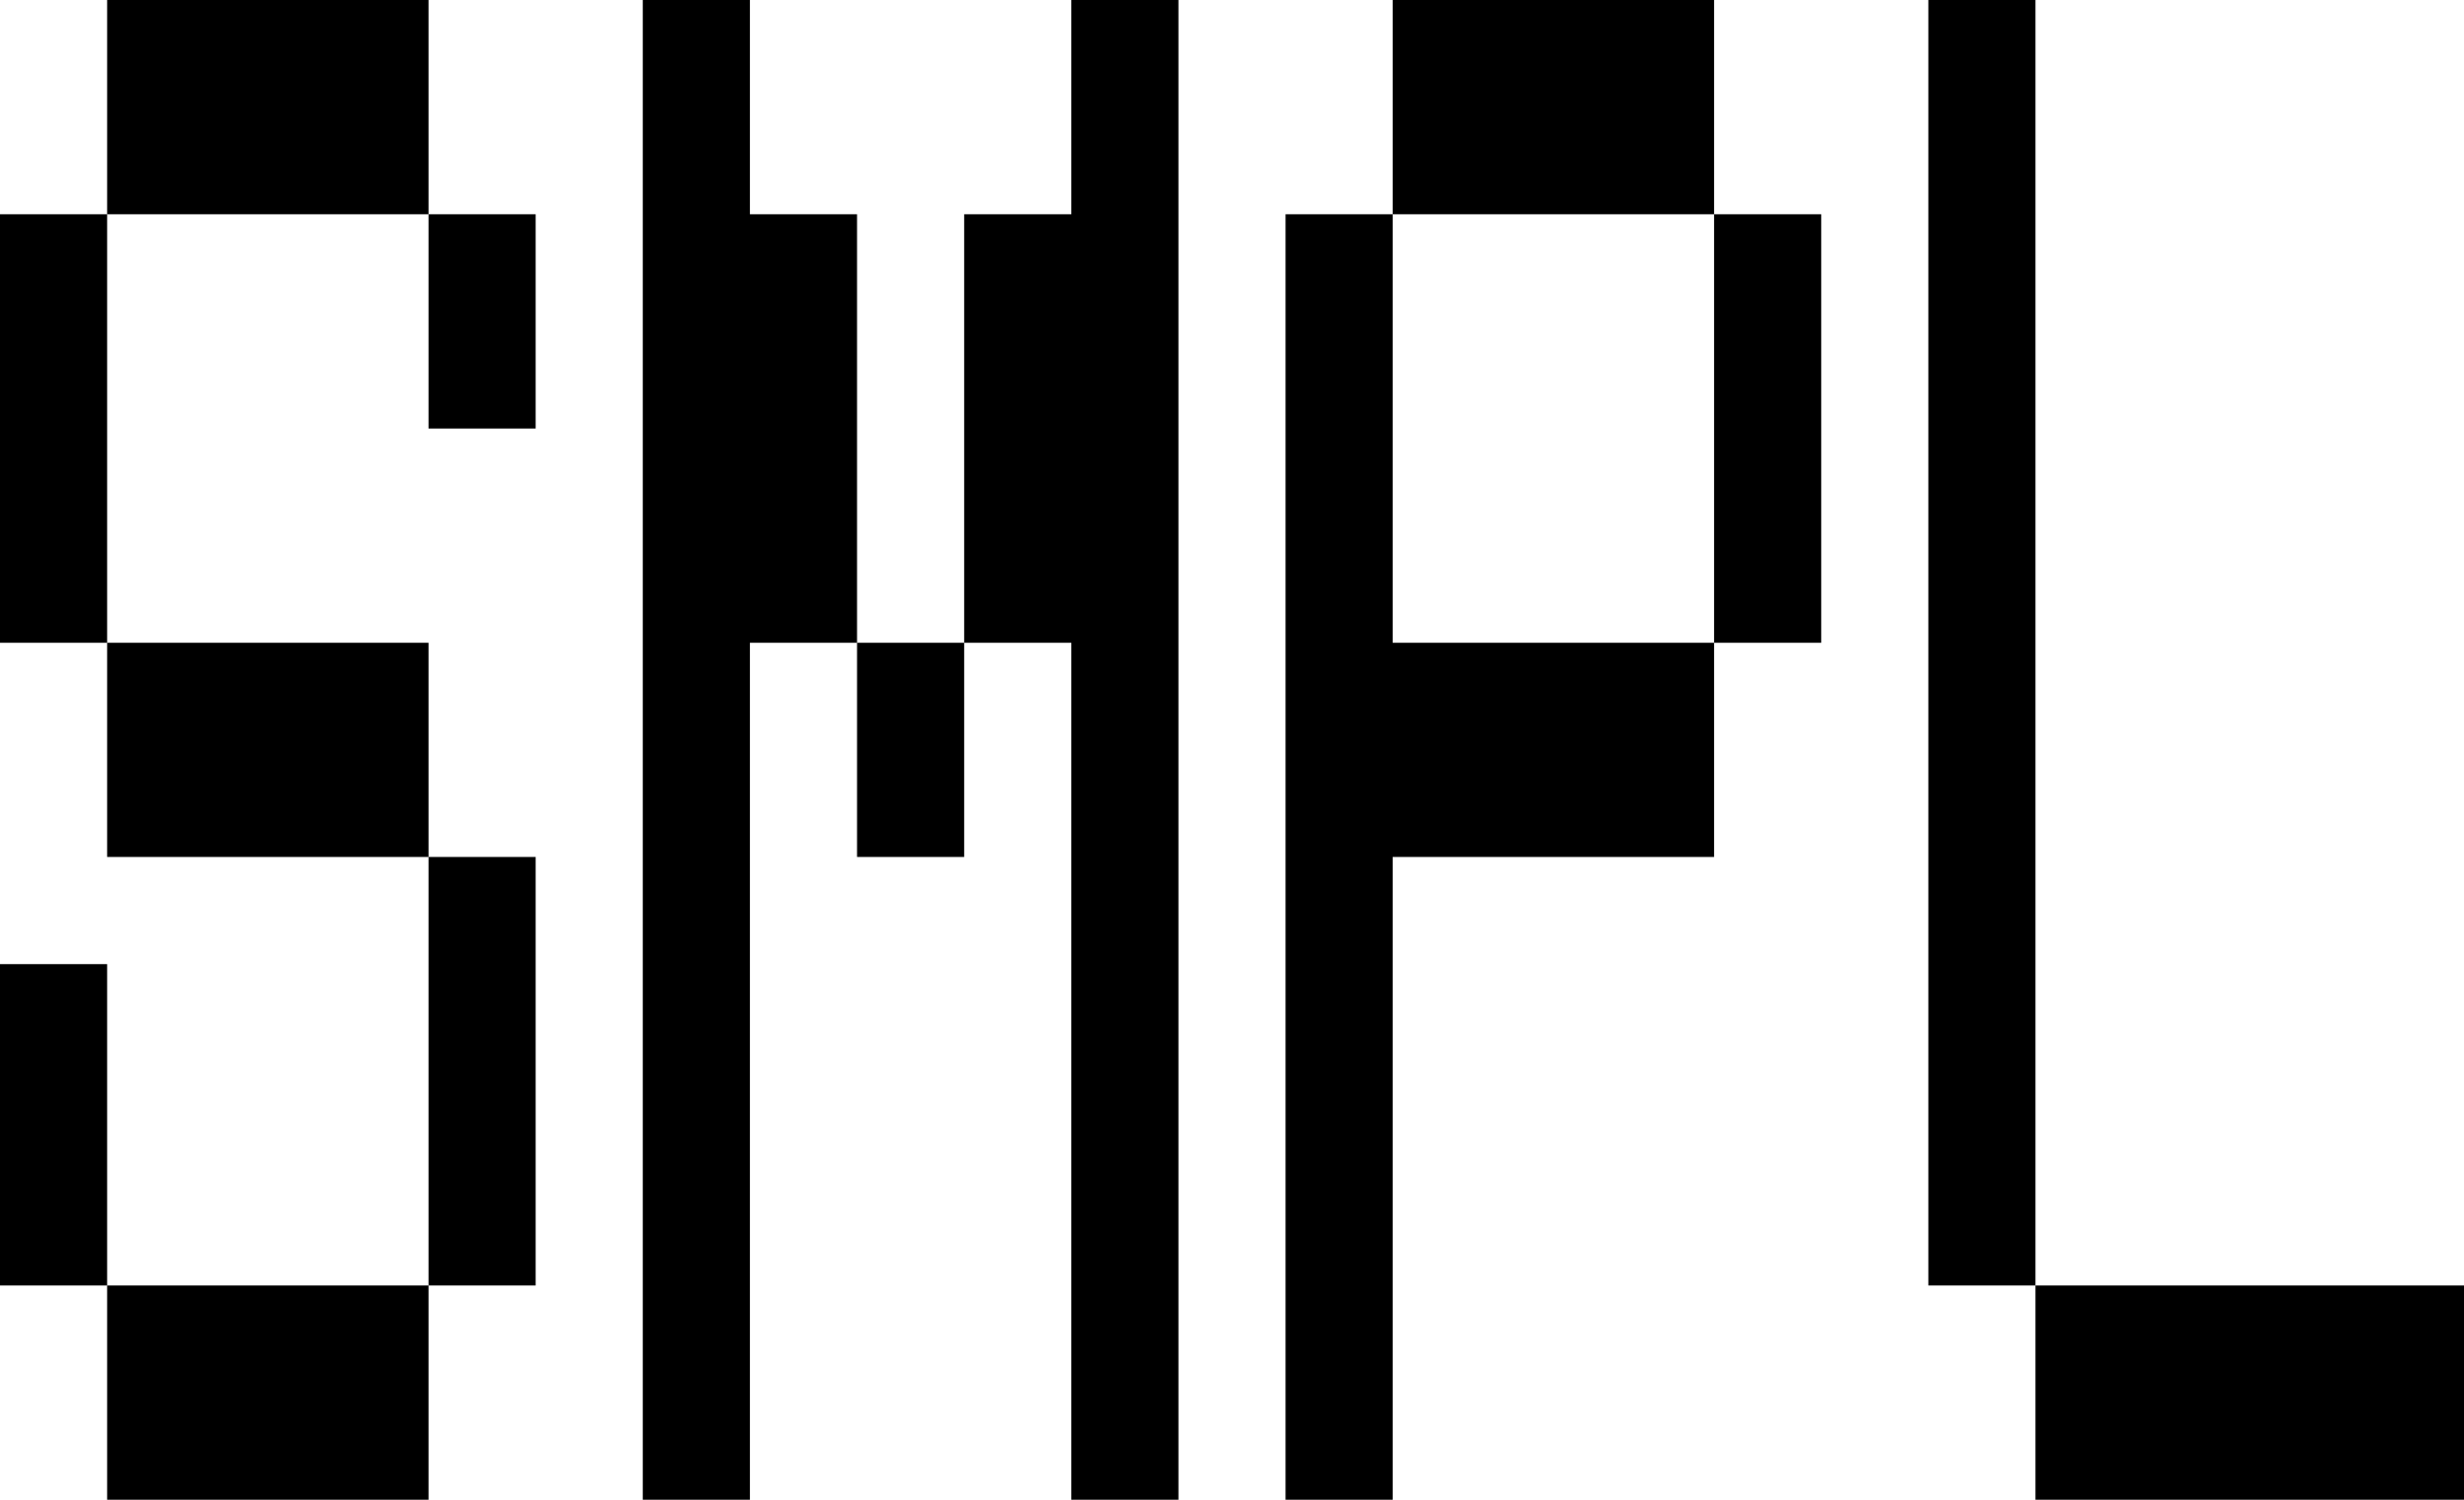 <svg width="69" height="42" viewBox="0 0 69 42" fill="none" xmlns="http://www.w3.org/2000/svg">
<path fill-rule="evenodd" clip-rule="evenodd" d="M18 0H21V6H24V18H21V42H18V0ZM27 18V24H24V18H27ZM27 18H30V42H33V0H30V6H27V18Z" fill="black"/>
<path fill-rule="evenodd" clip-rule="evenodd" d="M57 0H54V36H57V42H69V36H57V0Z" fill="black"/>
<path fill-rule="evenodd" clip-rule="evenodd" d="M39 0H48V6H39V0ZM39 18V6H36V42H39V24H48V18H51V6H48V18H39Z" fill="black"/>
<path fill-rule="evenodd" clip-rule="evenodd" d="M3 0H12V6H3V0ZM3 18H0V6H3V18ZM12 24H3V18H12V24ZM12 36V24H15V36H12ZM3 36H12V42H3V36ZM3 36H0V27H3V36ZM12 6V12H15V6H12Z" fill="black"/>
</svg>
